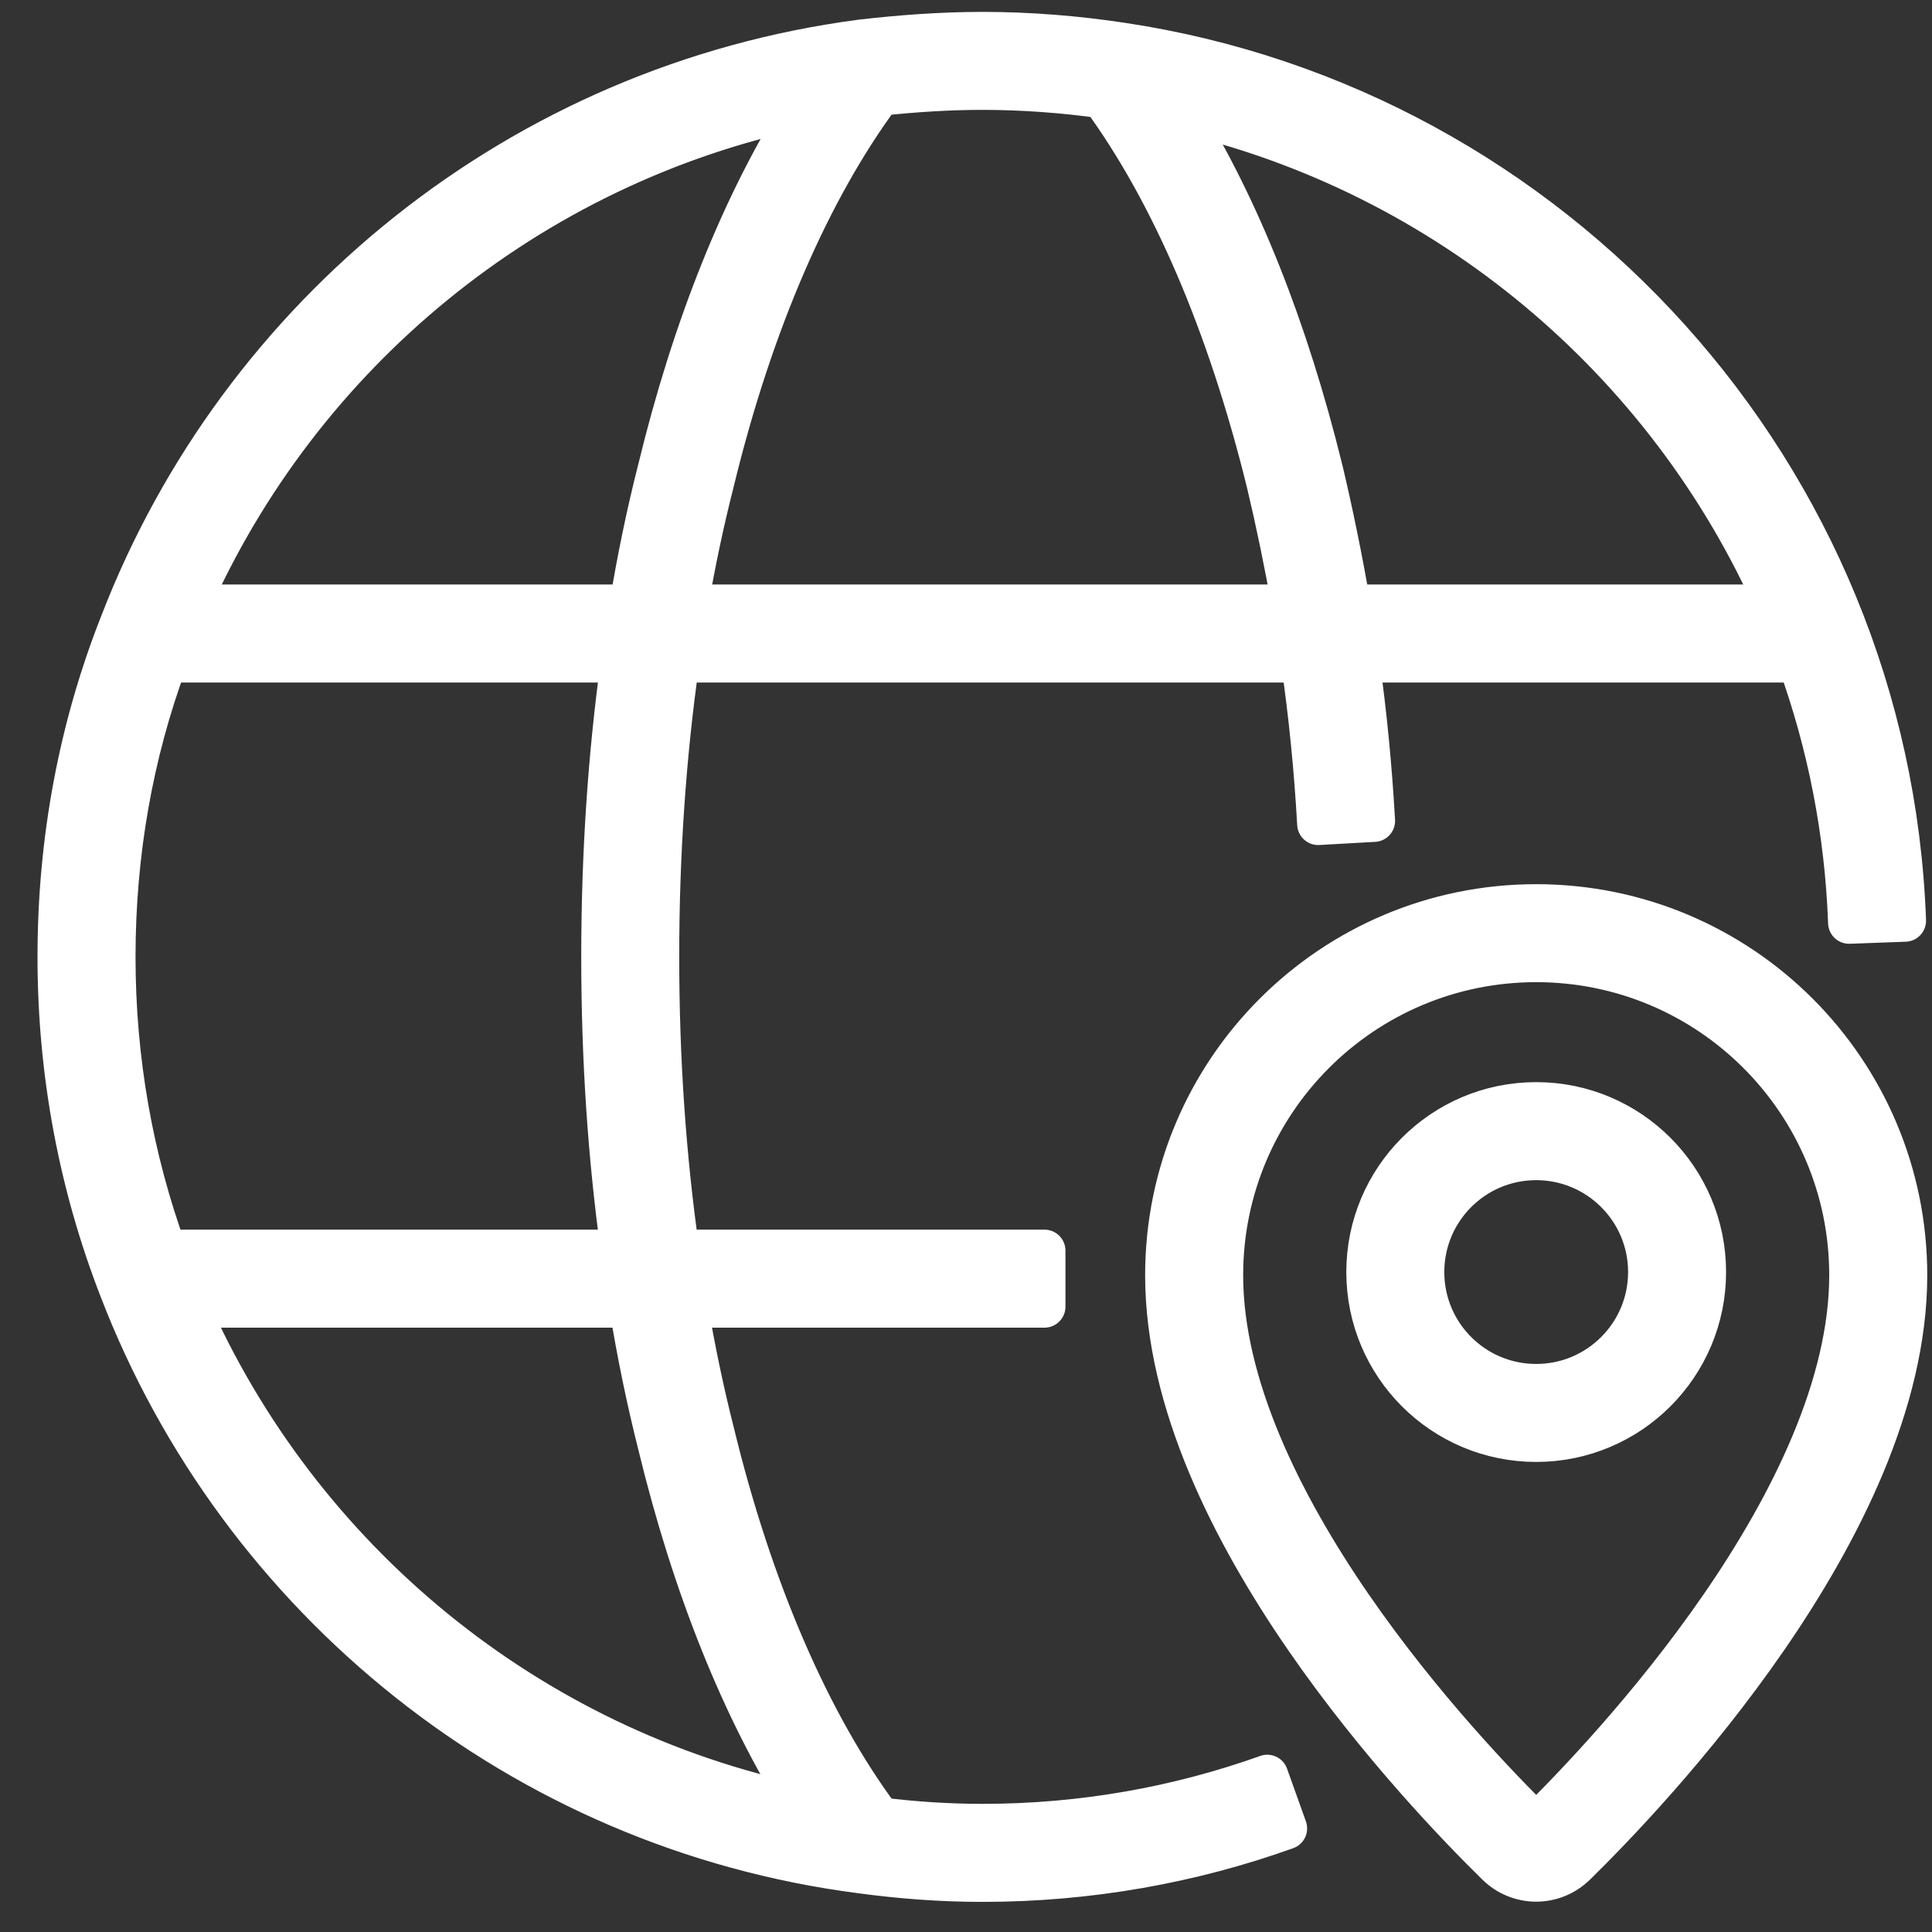 <svg xmlns="http://www.w3.org/2000/svg" width="46" height="46" viewBox="0 0 46 46" fill="none"><rect x="0" y="0" width="46" height="46" fill="#333333" stroke="none"/><path fill-rule="evenodd" clip-rule="evenodd" d="M20.954 2.256C19.286 4.511 17.9 7.686 16.98 11.482L16.978 11.49L16.978 11.49C16.738 12.433 16.531 13.411 16.36 14.417H30.781C30.602 13.408 30.399 12.427 30.176 11.491C29.243 7.707 27.892 4.573 26.241 2.317C25.308 2.188 24.349 2.116 23.393 2.116C22.581 2.116 21.766 2.17 20.954 2.256ZM28.075 2.653C29.504 4.949 30.652 7.849 31.471 11.174L31.473 11.179L31.473 11.179C31.719 12.215 31.941 13.302 32.134 14.417H42.29C39.696 8.553 34.444 4.122 28.075 2.653ZM42.824 15.751H32.346C32.519 16.98 32.643 18.25 32.716 19.545L31.385 19.62C31.31 18.295 31.181 16.998 30.998 15.751H16.153C15.835 17.971 15.672 20.341 15.672 22.783C15.672 25.223 15.835 27.564 16.151 29.777H24.868V31.111H16.357C16.529 32.132 16.736 33.118 16.978 34.078L16.98 34.084C17.9 37.88 19.286 41.055 20.953 43.295C21.761 43.395 22.578 43.449 23.393 43.449C25.769 43.449 28.057 43.036 30.173 42.279L30.622 43.534C28.364 44.343 25.924 44.783 23.393 44.783C22.418 44.783 21.448 44.71 20.496 44.581C12.411 43.535 5.701 38.072 2.859 30.684C1.906 28.227 1.393 25.568 1.393 22.783C1.393 19.982 1.905 17.303 2.879 14.841C5.72 7.474 12.412 2.03 20.497 0.966L20.508 0.964L20.508 0.964C21.45 0.856 22.418 0.783 23.393 0.783C24.513 0.783 25.632 0.875 26.71 1.038C36.996 2.58 44.972 11.287 45.358 21.922L44.026 21.971C43.947 19.795 43.529 17.704 42.824 15.751ZM3.959 15.751C3.152 17.937 2.727 20.305 2.727 22.783C2.727 25.242 3.151 27.592 3.943 29.777H14.805C14.496 27.554 14.339 25.212 14.339 22.783C14.339 20.351 14.497 17.983 14.806 15.751H3.959ZM15.008 14.417C15.192 13.299 15.418 12.212 15.685 11.165C16.5 7.806 17.681 4.858 19.142 2.548C12.568 3.922 7.146 8.417 4.497 14.417H15.008ZM15.006 31.111H4.477C7.128 37.129 12.562 41.637 19.136 43.001C17.677 40.7 16.498 37.754 15.685 34.401C15.417 33.338 15.19 32.244 15.006 31.111ZM36.576 22.885C32.447 22.885 29.099 26.232 29.099 30.363C29.099 32.967 30.489 35.793 32.173 38.239C33.842 40.662 35.727 42.609 36.576 43.441C37.425 42.609 39.309 40.662 40.978 38.239C42.663 35.793 44.053 32.967 44.053 30.363C44.053 26.232 40.706 22.885 36.576 22.885ZM27.765 30.363C27.765 25.496 31.71 21.552 36.576 21.552C41.443 21.552 45.387 25.496 45.387 30.363C45.387 33.385 43.8 36.492 42.076 38.995C40.337 41.52 38.384 43.536 37.507 44.396L37.506 44.396C36.987 44.905 36.165 44.905 35.645 44.396C34.767 43.536 32.814 41.52 31.075 38.995C29.352 36.492 27.765 33.385 27.765 30.363ZM36.576 27.599C35.091 27.599 33.888 28.803 33.888 30.287C33.888 31.772 35.091 32.975 36.576 32.975C38.06 32.975 39.264 31.772 39.264 30.287C39.264 28.803 38.06 27.599 36.576 27.599ZM32.555 30.287C32.555 28.067 34.354 26.265 36.576 26.265C38.796 26.265 40.597 28.067 40.597 30.287C40.597 32.508 38.796 34.308 36.576 34.308C34.354 34.308 32.555 32.508 32.555 30.287Z" fill="white" stroke="white" stroke-miterlimit="10" stroke-linejoin="round"></path></svg>